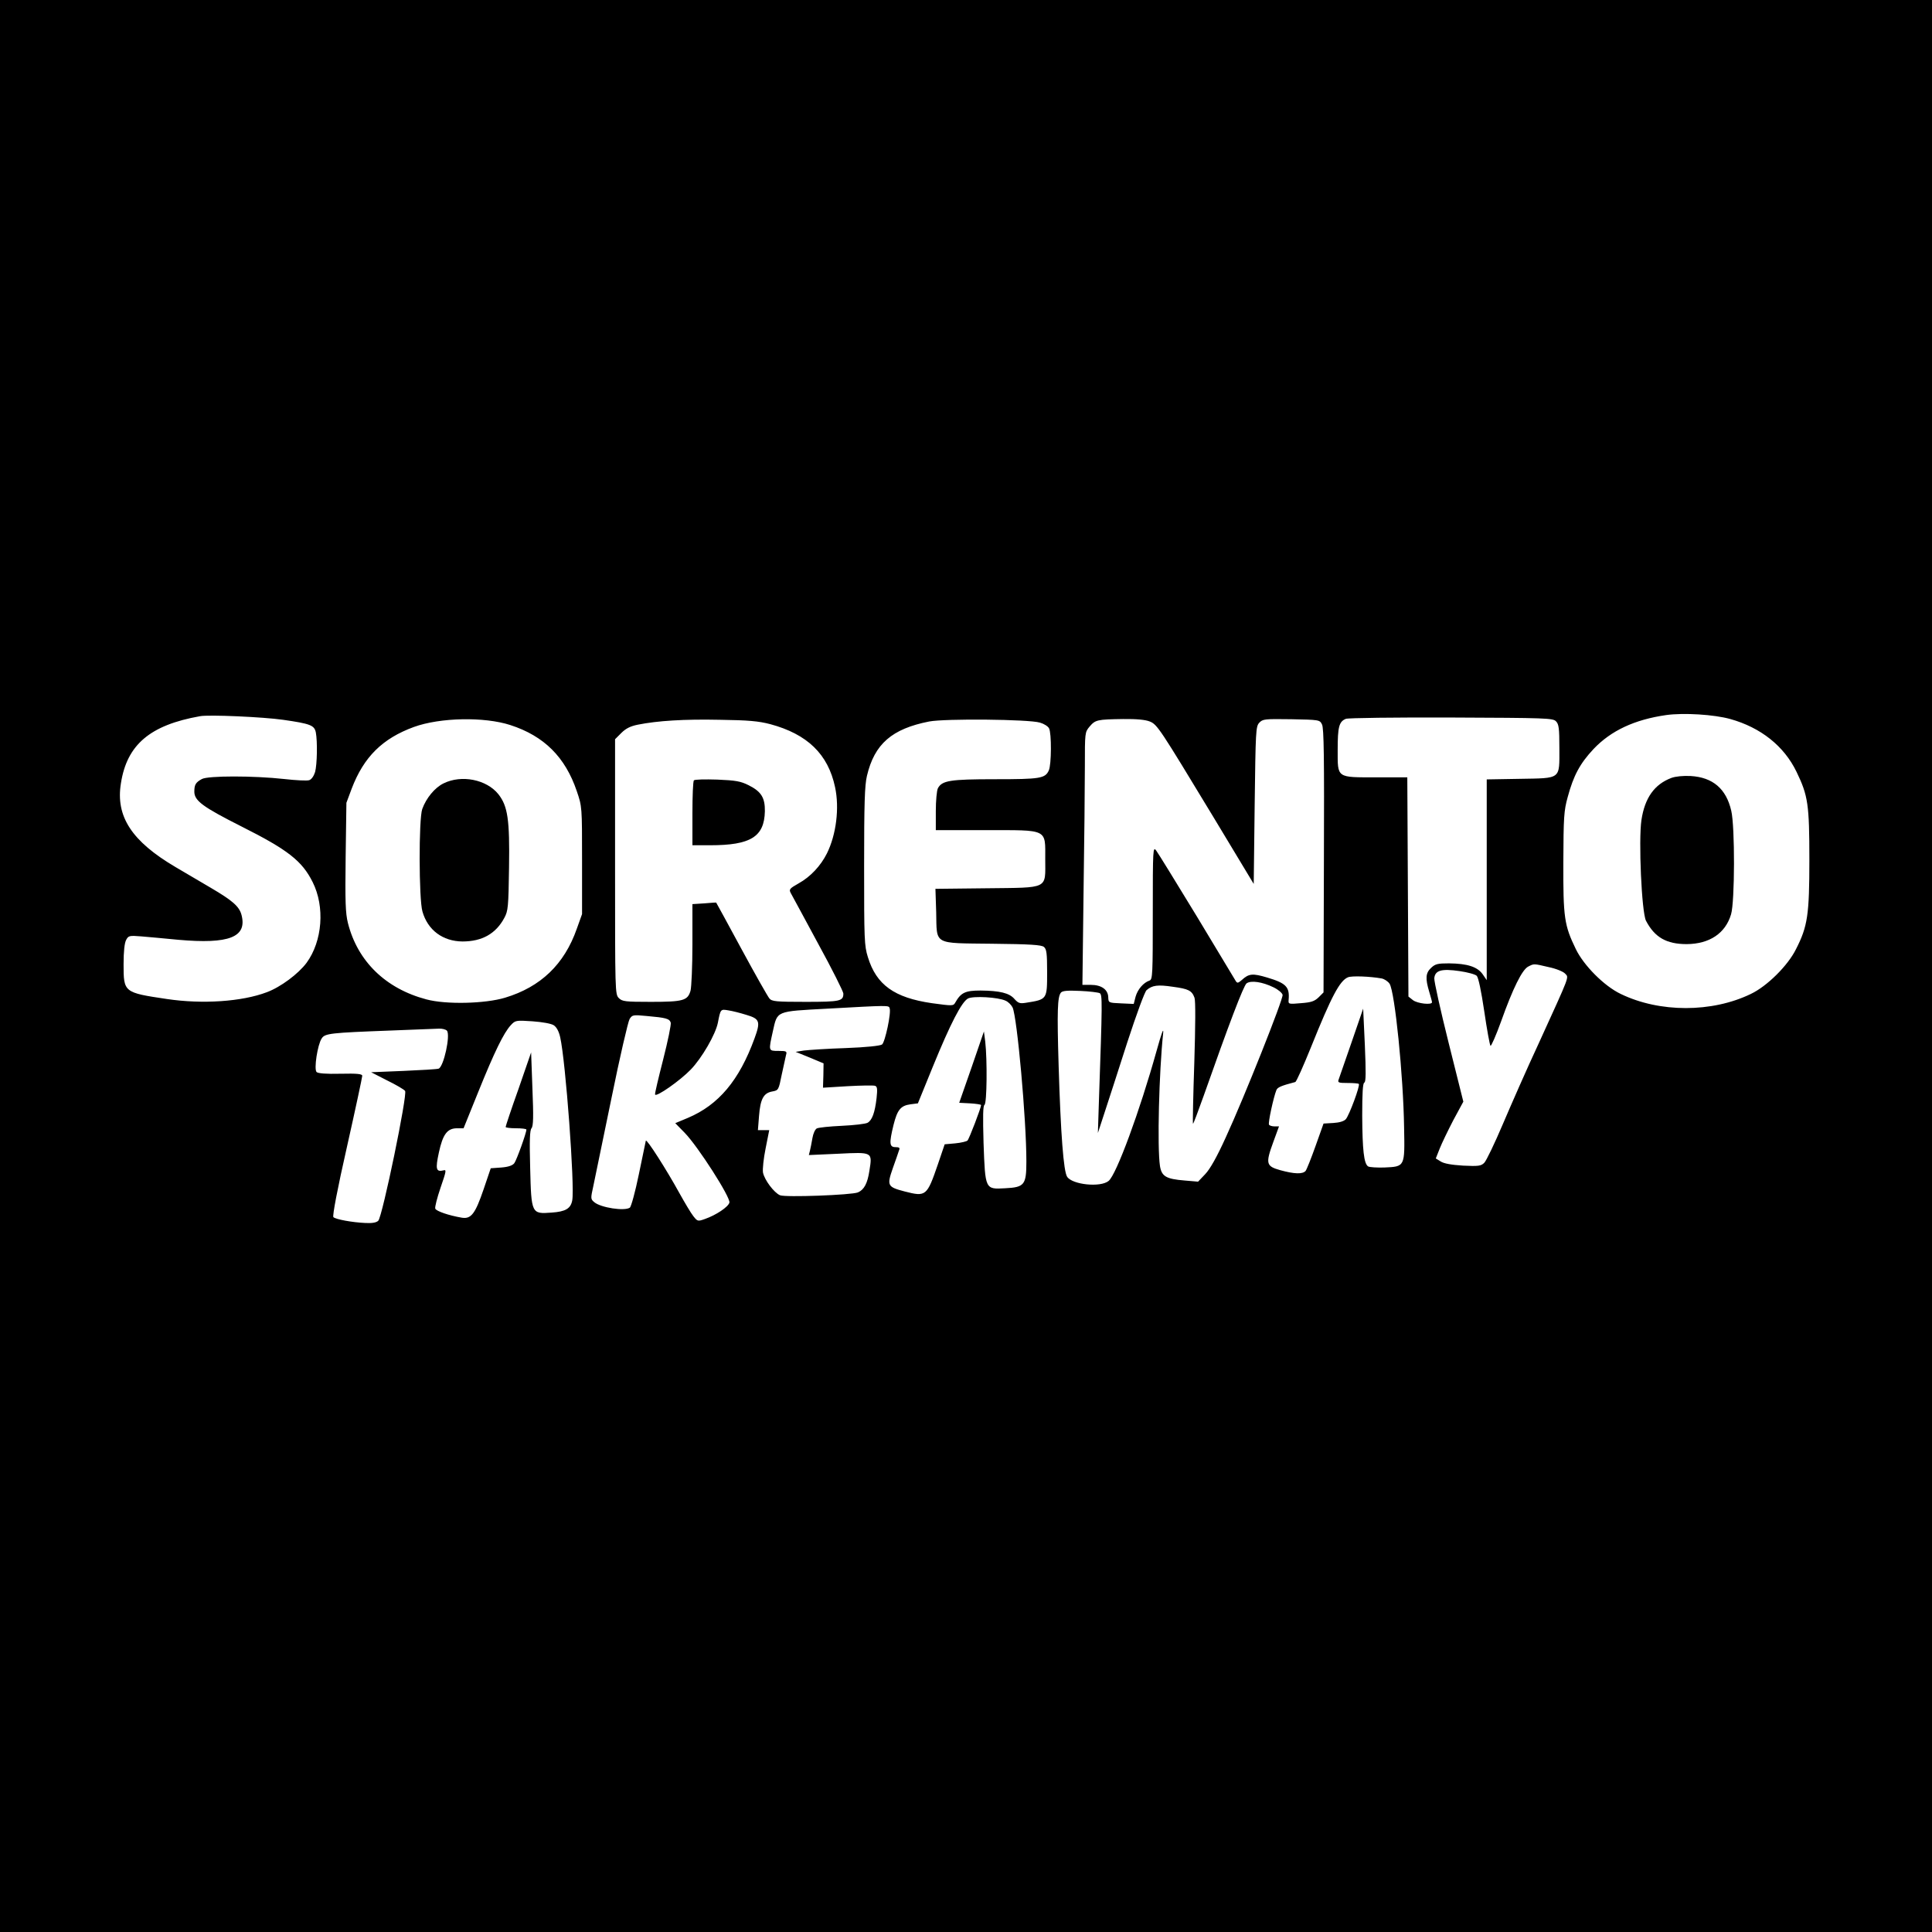 <?xml version="1.0" standalone="no"?>
<!DOCTYPE svg PUBLIC "-//W3C//DTD SVG 20010904//EN"
 "http://www.w3.org/TR/2001/REC-SVG-20010904/DTD/svg10.dtd">
<svg version="1.0" xmlns="http://www.w3.org/2000/svg"
 width="1024pt" height="1024pt" viewBox="0 0 1024 1024"
 preserveAspectRatio="xMidYMid meet">
<g transform="translate(0,1024) scale(0.1,-0.1)"
fill="#000000" stroke="none">
<path d="M0 5120 l0 -5120 5120 0 5120 0 0 5120 0 5120 -5120 0 -5120 0 0
-5120z m9171 1309 c161 -45 285 -143 351 -280 61 -126 68 -173 68 -466 0 -291
-9 -353 -71 -474 -43 -87 -153 -196 -239 -237 -206 -100 -484 -100 -690 0 -88
42 -196 151 -238 238 -61 126 -67 166 -66 460 1 239 3 273 23 345 31 115 65
178 137 255 93 98 218 156 385 180 93 13 254 3 340 -21z m-7671 -4 c146 -21
166 -29 174 -67 9 -48 7 -169 -4 -210 -7 -22 -19 -39 -31 -43 -11 -4 -70 -1
-132 6 -162 18 -405 18 -437 0 -33 -18 -40 -30 -40 -67 0 -48 45 -81 249 -184
247 -124 322 -183 378 -295 66 -131 52 -313 -32 -428 -44 -59 -138 -129 -211
-156 -132 -50 -341 -64 -529 -36 -229 34 -230 35 -230 184 0 69 5 114 14 130
12 22 17 23 80 18 36 -3 125 -11 196 -18 270 -24 366 14 335 132 -12 45 -48
76 -162 143 -46 27 -130 76 -187 110 -233 137 -319 269 -290 445 32 204 154
308 419 355 47 9 335 -4 440 -19z m6747 -8 c15 -15 18 -36 18 -142 0 -168 12
-159 -210 -163 l-175 -3 0 -532 0 -532 -22 32 c-28 39 -81 56 -178 57 -60 0
-73 -3 -95 -24 -29 -27 -31 -56 -10 -126 8 -27 15 -52 15 -56 0 -16 -78 -7
-101 11 l-24 19 -3 581 -3 581 -162 0 c-215 0 -207 -6 -207 146 0 121 7 149
43 164 12 5 261 8 559 7 501 -2 539 -3 555 -20z m-5542 -20 c179 -58 291 -170
352 -350 28 -82 28 -83 28 -367 l0 -285 -28 -78 c-66 -188 -191 -308 -380
-365 -106 -32 -313 -37 -417 -9 -216 57 -365 202 -416 405 -13 52 -15 113 -12
350 l4 287 28 75 c64 168 163 266 330 327 138 50 372 55 511 10z m1377 5 c197
-53 307 -159 344 -334 24 -111 6 -252 -43 -351 -33 -66 -87 -124 -150 -159
-48 -27 -52 -32 -42 -51 7 -12 72 -133 145 -268 74 -135 134 -255 134 -265 0
-40 -16 -44 -200 -44 -156 0 -179 2 -192 18 -8 9 -75 127 -148 262 -73 135
-133 245 -134 246 0 1 -29 -1 -63 -4 l-63 -4 0 -212 c0 -116 -5 -227 -10 -247
-15 -52 -38 -59 -210 -59 -137 0 -152 2 -170 20 -20 20 -20 33 -20 696 l0 676
33 33 c24 24 48 36 87 44 105 21 246 30 435 26 151 -2 206 -7 267 -23z m1430
8 c21 -6 42 -19 48 -30 14 -25 13 -193 -1 -223 -19 -43 -46 -47 -285 -47 -239
0 -281 -7 -303 -48 -6 -12 -11 -66 -11 -121 l0 -101 264 0 c334 0 316 9 316
-154 0 -161 23 -150 -312 -154 l-270 -3 4 -124 c4 -176 -19 -163 297 -167 200
-2 262 -6 274 -17 14 -11 17 -34 17 -132 0 -147 1 -146 -113 -164 -32 -5 -40
-2 -60 20 -27 32 -78 44 -180 45 -81 0 -104 -11 -134 -64 -10 -18 -14 -18
-124 -3 -199 29 -294 97 -339 244 -19 61 -20 92 -20 482 0 332 3 429 15 479
40 169 132 249 330 288 84 16 528 12 587 -6z m582 6 c40 -16 53 -37 337 -506
l214 -355 5 417 c5 393 6 417 24 437 19 20 27 21 170 19 149 -3 151 -3 163
-28 10 -20 12 -173 10 -722 l-2 -698 -26 -26 c-22 -21 -39 -27 -94 -31 -66 -6
-67 -5 -65 18 6 68 -13 88 -114 118 -77 23 -97 21 -134 -13 -20 -17 -24 -18
-32 -6 -5 8 -98 162 -206 342 -109 179 -206 337 -216 350 -17 22 -18 12 -18
-330 0 -327 -1 -353 -17 -359 -33 -11 -63 -47 -74 -85 l-10 -39 -67 3 c-66 3
-67 3 -68 32 -1 41 -36 66 -92 66 l-45 0 6 488 c4 268 7 569 7 669 0 180 0
182 25 212 31 36 40 38 178 40 72 1 119 -4 141 -13z m2115 -1302 c39 -8 77
-24 86 -34 21 -23 30 2 -139 -369 -63 -135 -148 -329 -191 -430 -43 -101 -87
-193 -98 -204 -17 -17 -30 -19 -113 -15 -63 4 -101 11 -118 22 l-26 16 21 53
c11 28 44 96 72 150 l53 98 -78 312 c-43 172 -77 325 -76 342 4 42 38 52 134
38 42 -6 83 -17 91 -25 9 -9 24 -81 40 -189 14 -96 29 -178 33 -182 3 -4 29
54 56 129 63 177 112 275 144 291 31 16 28 16 109 -3z m-886 -60 c15 -3 34
-16 42 -28 28 -43 73 -487 77 -763 4 -208 5 -206 -105 -211 -39 -1 -78 1 -86
6 -22 15 -30 87 -31 269 0 118 3 172 11 175 9 3 9 56 3 198 l-9 194 -62 -180
c-34 -98 -65 -187 -68 -196 -6 -16 0 -18 47 -18 30 0 57 -2 60 -5 8 -8 -51
-167 -69 -187 -10 -11 -34 -18 -66 -20 l-52 -3 -42 -118 c-23 -65 -47 -125
-53 -133 -16 -18 -59 -17 -135 4 -75 21 -78 35 -36 150 l30 82 -24 0 c-13 0
-26 4 -29 9 -6 9 24 146 39 183 6 15 24 23 100 43 6 1 43 85 84 186 108 269
152 351 195 369 20 9 118 5 179 -6z m-573 -47 c25 -12 46 -30 48 -40 4 -22
-204 -545 -301 -755 -47 -104 -84 -169 -109 -195 l-38 -40 -70 6 c-100 8 -123
22 -132 77 -15 100 -5 497 17 705 3 32 -9 -2 -35 -95 -89 -319 -213 -656 -254
-689 -43 -36 -193 -20 -220 22 -19 29 -34 225 -45 587 -9 296 -6 366 12 389 9
10 34 12 102 9 49 -2 96 -8 104 -12 14 -9 14 -41 -5 -586 l-5 -155 36 110 c20
61 74 227 120 371 49 150 92 267 102 276 30 26 59 30 139 18 83 -11 101 -20
115 -58 6 -15 5 -150 -1 -344 -6 -176 -9 -322 -7 -324 2 -2 27 65 57 149 132
375 211 583 227 595 23 17 84 8 143 -21z m-1420 -71 c14 -6 30 -22 37 -36 24
-52 73 -593 73 -816 0 -124 -10 -137 -113 -142 -106 -6 -105 -7 -114 240 -4
143 -3 197 5 202 13 8 15 238 4 335 l-7 54 -65 -189 -66 -189 58 -3 c32 -2 58
-6 58 -9 0 -14 -63 -179 -72 -188 -5 -5 -34 -12 -65 -15 l-56 -5 -36 -106
c-58 -169 -63 -173 -176 -144 -92 24 -95 31 -63 123 15 42 30 85 33 95 6 13 2
17 -19 17 -32 0 -34 20 -10 118 20 80 38 102 90 109 l39 5 79 194 c94 230 153
344 187 362 28 14 159 7 199 -12z m-615 -39 c10 -23 -24 -181 -40 -193 -10 -7
-85 -15 -193 -19 -97 -3 -197 -10 -221 -13 l-44 -7 74 -30 74 -31 -1 -64 -2
-65 131 8 c72 4 137 5 145 2 12 -4 13 -18 8 -65 -9 -78 -24 -118 -48 -131 -11
-6 -72 -13 -136 -16 -65 -3 -124 -9 -133 -14 -9 -5 -19 -27 -23 -51 -4 -24
-10 -54 -13 -66 l-6 -24 156 7 c183 9 181 10 165 -90 -10 -67 -28 -101 -61
-115 -34 -14 -385 -27 -413 -15 -32 14 -82 81 -90 120 -3 18 3 75 14 129 l19
96 -30 0 -30 0 6 76 c7 89 24 121 70 129 33 6 34 8 50 88 10 45 20 92 23 105
6 20 3 22 -40 22 -54 0 -53 -1 -30 103 25 111 13 106 290 121 324 18 324 18
329 3z m-759 -36 c71 -21 76 -35 43 -125 -81 -222 -190 -352 -353 -421 l-67
-28 50 -51 c71 -73 244 -343 237 -370 -6 -23 -70 -66 -130 -87 -37 -13 -39
-13 -61 15 -13 16 -46 72 -75 124 -67 122 -173 288 -177 276 -1 -5 -18 -85
-37 -178 -19 -93 -41 -173 -48 -177 -29 -19 -153 0 -188 29 -20 17 -20 19 -5
87 8 39 51 248 96 465 44 217 88 406 96 419 14 22 18 23 91 16 102 -9 120 -14
127 -35 3 -9 -15 -97 -40 -195 -25 -98 -45 -181 -43 -186 5 -16 132 73 189
132 59 61 132 187 144 249 14 72 14 72 55 65 21 -3 64 -14 96 -24z m-1021 -55
c15 -10 27 -32 34 -63 29 -127 78 -790 64 -865 -8 -44 -36 -60 -110 -65 -106
-8 -107 -6 -113 236 -4 148 -2 200 7 211 10 12 11 61 5 209 l-7 193 -67 -194
c-38 -106 -68 -197 -68 -201 0 -4 25 -7 55 -7 30 0 55 -3 55 -7 0 -18 -52
-162 -64 -178 -9 -12 -31 -20 -69 -23 l-56 -4 -38 -112 c-44 -129 -66 -158
-115 -150 -71 12 -136 35 -141 48 -3 8 10 58 28 111 30 87 32 97 16 92 -40
-10 -44 6 -25 94 21 98 45 129 97 129 l34 0 78 193 c86 213 135 313 172 353
24 26 27 27 115 21 54 -4 99 -12 113 -21z m-566 -29 c19 -24 -17 -190 -44
-201 -8 -3 -92 -8 -186 -12 l-172 -7 84 -43 c47 -23 90 -48 96 -56 14 -17
-120 -665 -142 -688 -10 -10 -32 -14 -69 -12 -68 3 -157 19 -169 31 -6 6 22
153 72 373 45 200 81 369 81 376 0 10 -26 13 -115 11 -78 -2 -120 2 -127 9
-15 15 5 145 27 178 17 27 46 30 365 42 124 5 239 9 256 10 17 1 37 -4 43 -11z"/>
<path d="M8859 6117 c-90 -34 -141 -105 -159 -223 -16 -108 1 -488 24 -534 46
-88 108 -124 216 -124 121 1 205 57 235 158 20 67 21 465 1 549 -27 117 -98
177 -215 184 -40 2 -80 -2 -102 -10z"/>
<path d="M2351 6088 c-47 -23 -92 -78 -113 -136 -19 -53 -18 -479 1 -543 28
-99 108 -158 212 -159 104 0 177 41 222 125 20 37 22 57 25 267 4 255 -7 325
-56 388 -63 79 -196 105 -291 58z"/>
<path d="M3678 6104 c-5 -4 -8 -83 -8 -176 l0 -168 94 0 c215 0 287 45 290
180 1 72 -19 105 -88 139 -40 20 -67 25 -164 29 -65 2 -120 1 -124 -4z"/>
</g>
</svg>

